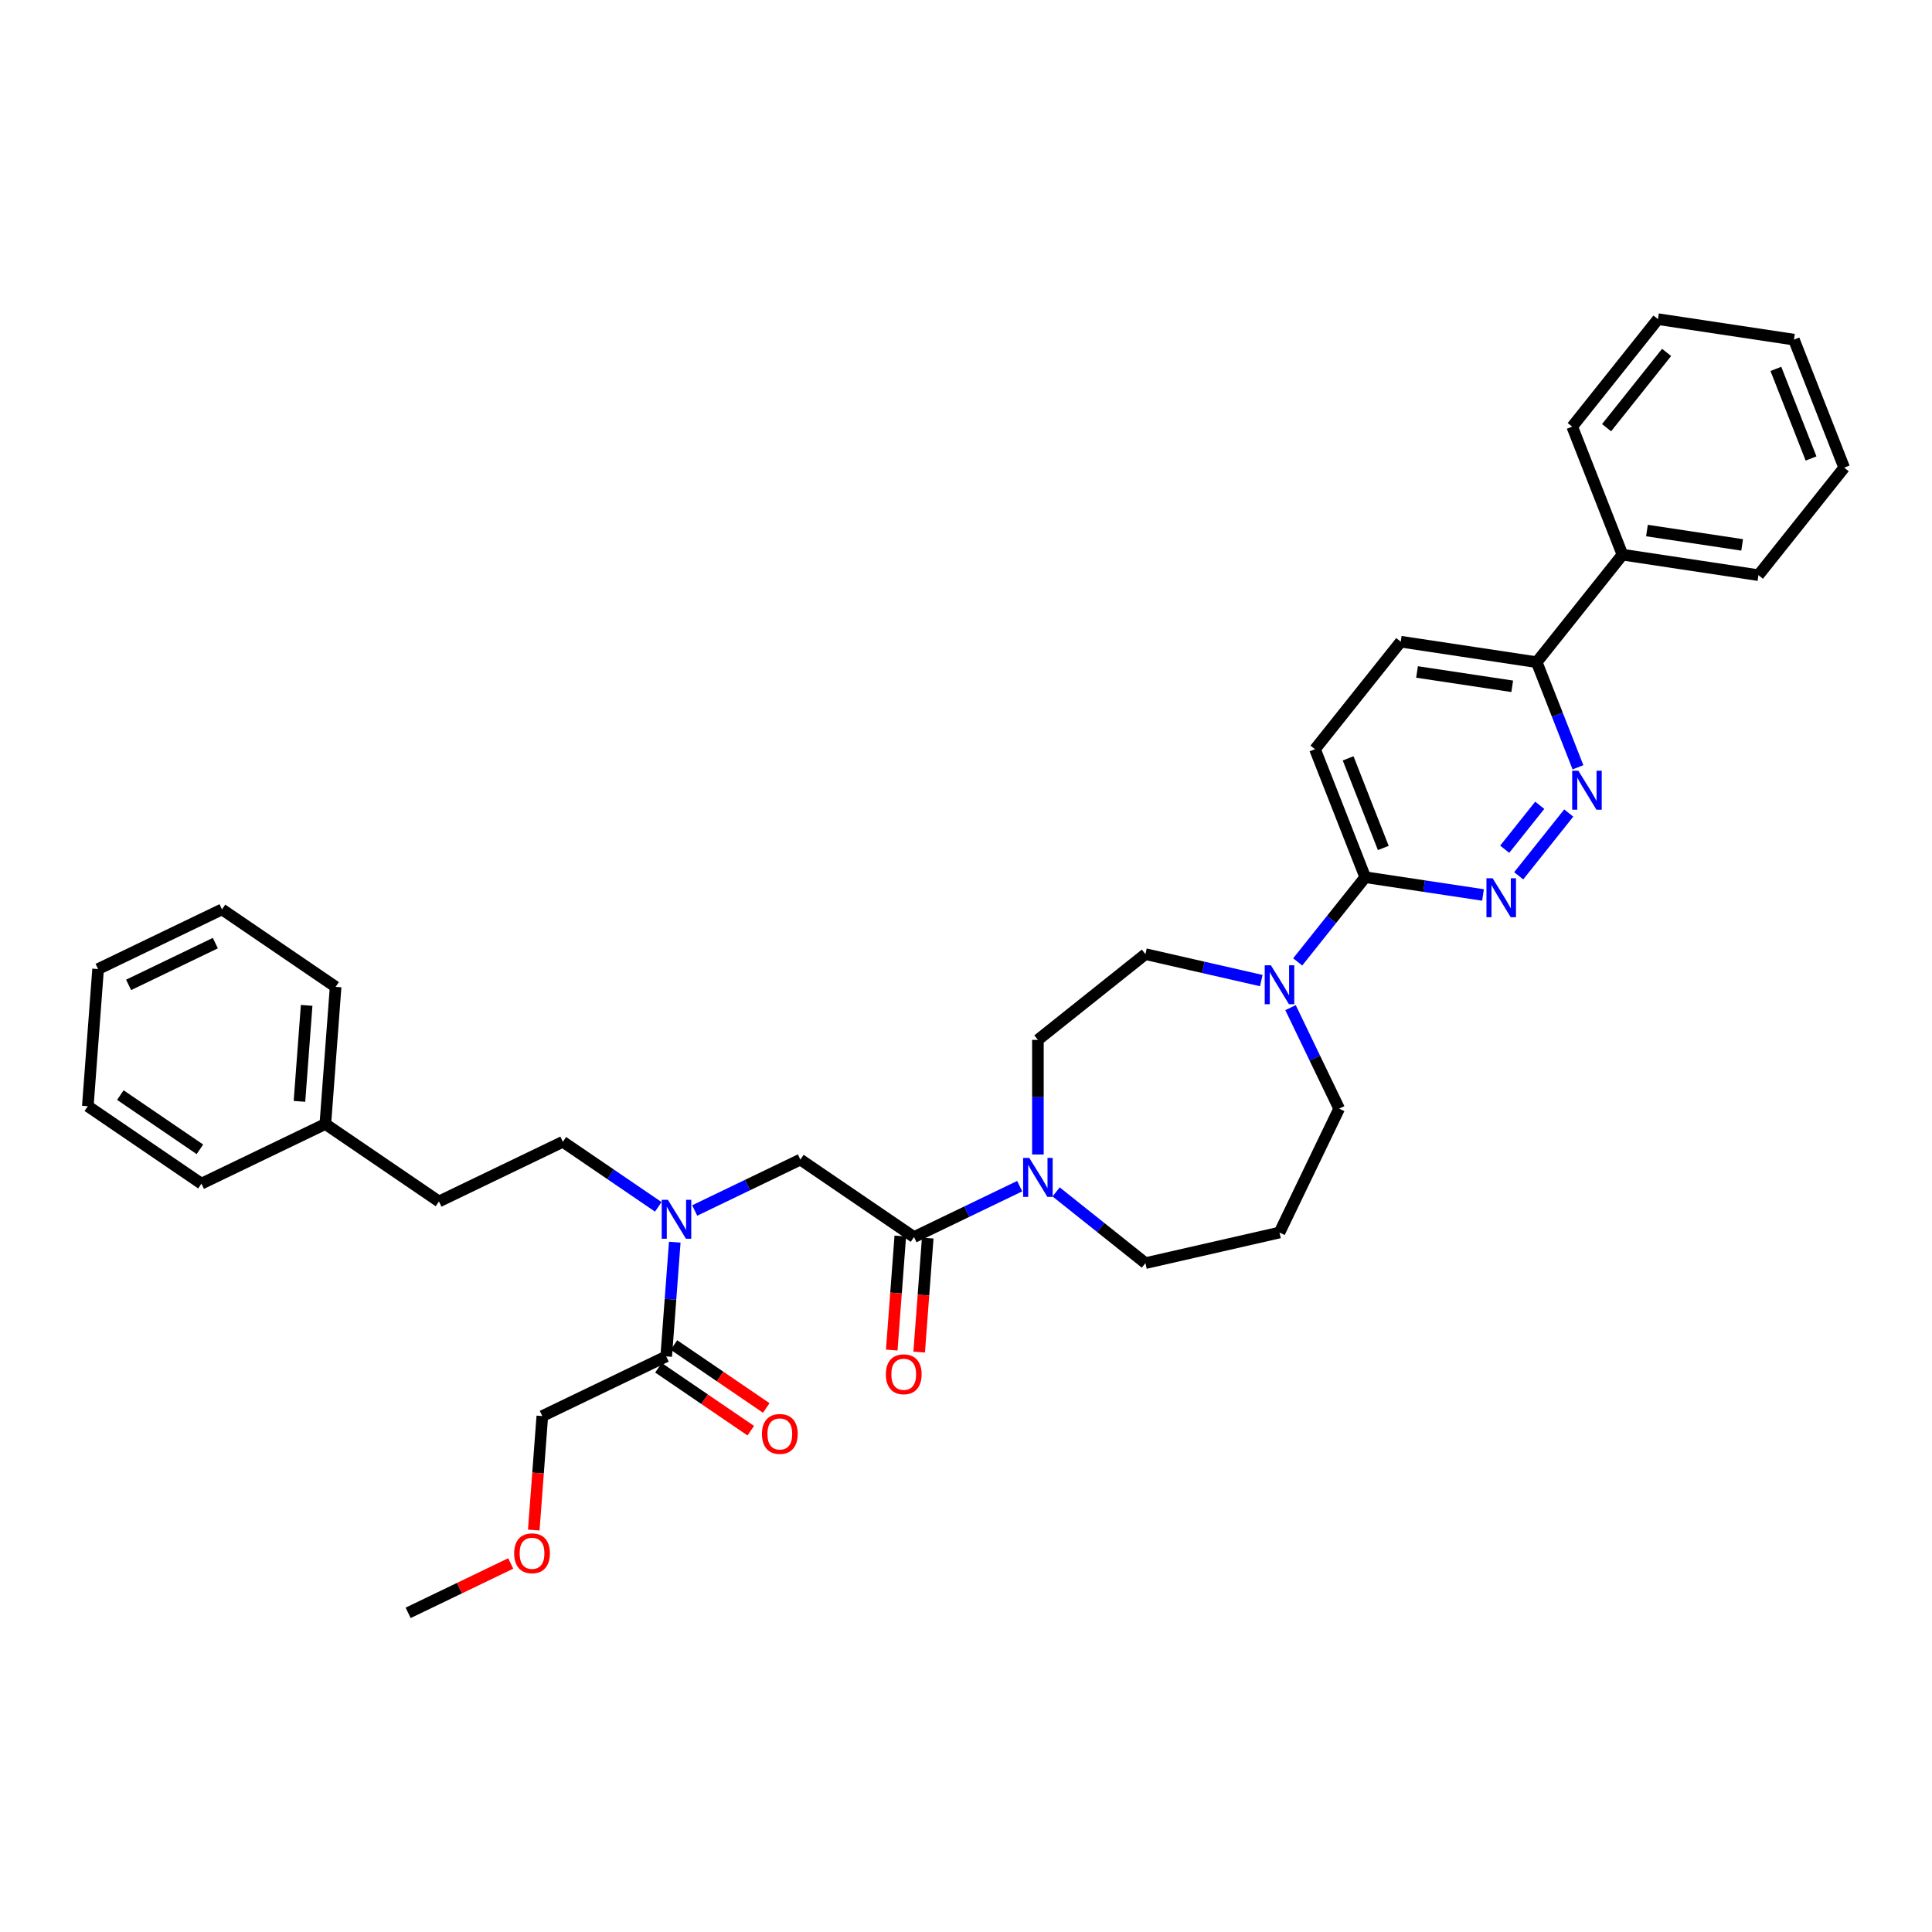 <?xml version='1.0' encoding='iso-8859-1'?>
<svg version='1.1' baseProfile='full'
              xmlns='http://www.w3.org/2000/svg'
                      xmlns:rdkit='http://www.rdkit.org/xml'
                      xmlns:xlink='http://www.w3.org/1999/xlink'
                  xml:space='preserve'
width='1000px' height='1000px' viewBox='0 0 1000 1000'>
<!-- END OF HEADER -->
<rect style='opacity:1.0;fill:#FFFFFF;stroke:none' width='1000' height='1000' x='0' y='0'> </rect>
<path class='bond-0' d='M 340.724,624.661 L 316.03,607.825' style='fill:none;fill-rule:evenodd;stroke:#0000FF;stroke-width:6px;stroke-linecap:butt;stroke-linejoin:miter;stroke-opacity:1' />
<path class='bond-0' d='M 316.03,607.825 L 291.337,590.989' style='fill:none;fill-rule:evenodd;stroke:#000000;stroke-width:6px;stroke-linecap:butt;stroke-linejoin:miter;stroke-opacity:1' />
<path class='bond-1' d='M 359.572,626.548 L 386.925,613.375' style='fill:none;fill-rule:evenodd;stroke:#0000FF;stroke-width:6px;stroke-linecap:butt;stroke-linejoin:miter;stroke-opacity:1' />
<path class='bond-1' d='M 386.925,613.375 L 414.278,600.203' style='fill:none;fill-rule:evenodd;stroke:#000000;stroke-width:6px;stroke-linecap:butt;stroke-linejoin:miter;stroke-opacity:1' />
<path class='bond-2' d='M 349.259,642.945 L 347.044,672.505' style='fill:none;fill-rule:evenodd;stroke:#0000FF;stroke-width:6px;stroke-linecap:butt;stroke-linejoin:miter;stroke-opacity:1' />
<path class='bond-2' d='M 347.044,672.505 L 344.829,702.066' style='fill:none;fill-rule:evenodd;stroke:#000000;stroke-width:6px;stroke-linecap:butt;stroke-linejoin:miter;stroke-opacity:1' />
<path class='bond-3' d='M 280.698,732.95 L 278.487,762.454' style='fill:none;fill-rule:evenodd;stroke:#000000;stroke-width:6px;stroke-linecap:butt;stroke-linejoin:miter;stroke-opacity:1' />
<path class='bond-3' d='M 278.487,762.454 L 276.276,791.958' style='fill:none;fill-rule:evenodd;stroke:#FF0000;stroke-width:6px;stroke-linecap:butt;stroke-linejoin:miter;stroke-opacity:1' />
<path class='bond-4' d='M 280.698,732.95 L 344.829,702.066' style='fill:none;fill-rule:evenodd;stroke:#000000;stroke-width:6px;stroke-linecap:butt;stroke-linejoin:miter;stroke-opacity:1' />
<path class='bond-5' d='M 465.991,639.767 L 463.78,669.271' style='fill:none;fill-rule:evenodd;stroke:#000000;stroke-width:6px;stroke-linecap:butt;stroke-linejoin:miter;stroke-opacity:1' />
<path class='bond-5' d='M 463.78,669.271 L 461.569,698.775' style='fill:none;fill-rule:evenodd;stroke:#FF0000;stroke-width:6px;stroke-linecap:butt;stroke-linejoin:miter;stroke-opacity:1' />
<path class='bond-5' d='M 480.187,640.831 L 477.976,670.335' style='fill:none;fill-rule:evenodd;stroke:#000000;stroke-width:6px;stroke-linecap:butt;stroke-linejoin:miter;stroke-opacity:1' />
<path class='bond-5' d='M 477.976,670.335 L 475.765,699.839' style='fill:none;fill-rule:evenodd;stroke:#FF0000;stroke-width:6px;stroke-linecap:butt;stroke-linejoin:miter;stroke-opacity:1' />
<path class='bond-6' d='M 473.089,640.299 L 414.278,600.203' style='fill:none;fill-rule:evenodd;stroke:#000000;stroke-width:6px;stroke-linecap:butt;stroke-linejoin:miter;stroke-opacity:1' />
<path class='bond-7' d='M 473.089,640.299 L 500.442,627.127' style='fill:none;fill-rule:evenodd;stroke:#000000;stroke-width:6px;stroke-linecap:butt;stroke-linejoin:miter;stroke-opacity:1' />
<path class='bond-7' d='M 500.442,627.127 L 527.795,613.954' style='fill:none;fill-rule:evenodd;stroke:#0000FF;stroke-width:6px;stroke-linecap:butt;stroke-linejoin:miter;stroke-opacity:1' />
<path class='bond-8' d='M 340.819,707.947 L 364.708,724.235' style='fill:none;fill-rule:evenodd;stroke:#000000;stroke-width:6px;stroke-linecap:butt;stroke-linejoin:miter;stroke-opacity:1' />
<path class='bond-8' d='M 364.708,724.235 L 388.597,740.522' style='fill:none;fill-rule:evenodd;stroke:#FF0000;stroke-width:6px;stroke-linecap:butt;stroke-linejoin:miter;stroke-opacity:1' />
<path class='bond-8' d='M 348.838,696.185 L 372.727,712.472' style='fill:none;fill-rule:evenodd;stroke:#000000;stroke-width:6px;stroke-linecap:butt;stroke-linejoin:miter;stroke-opacity:1' />
<path class='bond-8' d='M 372.727,712.472 L 396.617,728.76' style='fill:none;fill-rule:evenodd;stroke:#FF0000;stroke-width:6px;stroke-linecap:butt;stroke-linejoin:miter;stroke-opacity:1' />
<path class='bond-9' d='M 264.346,809.243 L 237.798,822.028' style='fill:none;fill-rule:evenodd;stroke:#FF0000;stroke-width:6px;stroke-linecap:butt;stroke-linejoin:miter;stroke-opacity:1' />
<path class='bond-9' d='M 237.798,822.028 L 211.249,834.813' style='fill:none;fill-rule:evenodd;stroke:#000000;stroke-width:6px;stroke-linecap:butt;stroke-linejoin:miter;stroke-opacity:1' />
<path class='bond-10' d='M 168.396,581.776 L 227.207,621.873' style='fill:none;fill-rule:evenodd;stroke:#000000;stroke-width:6px;stroke-linecap:butt;stroke-linejoin:miter;stroke-opacity:1' />
<path class='bond-11' d='M 168.396,581.776 L 173.715,510.796' style='fill:none;fill-rule:evenodd;stroke:#000000;stroke-width:6px;stroke-linecap:butt;stroke-linejoin:miter;stroke-opacity:1' />
<path class='bond-11' d='M 154.998,570.065 L 158.721,520.379' style='fill:none;fill-rule:evenodd;stroke:#000000;stroke-width:6px;stroke-linecap:butt;stroke-linejoin:miter;stroke-opacity:1' />
<path class='bond-12' d='M 168.396,581.776 L 104.266,612.66' style='fill:none;fill-rule:evenodd;stroke:#000000;stroke-width:6px;stroke-linecap:butt;stroke-linejoin:miter;stroke-opacity:1' />
<path class='bond-13' d='M 291.337,590.989 L 227.207,621.873' style='fill:none;fill-rule:evenodd;stroke:#000000;stroke-width:6px;stroke-linecap:butt;stroke-linejoin:miter;stroke-opacity:1' />
<path class='bond-14' d='M 537.219,597.557 L 537.219,567.897' style='fill:none;fill-rule:evenodd;stroke:#0000FF;stroke-width:6px;stroke-linecap:butt;stroke-linejoin:miter;stroke-opacity:1' />
<path class='bond-14' d='M 537.219,567.897 L 537.219,538.237' style='fill:none;fill-rule:evenodd;stroke:#000000;stroke-width:6px;stroke-linecap:butt;stroke-linejoin:miter;stroke-opacity:1' />
<path class='bond-15' d='M 546.643,616.931 L 569.756,635.363' style='fill:none;fill-rule:evenodd;stroke:#0000FF;stroke-width:6px;stroke-linecap:butt;stroke-linejoin:miter;stroke-opacity:1' />
<path class='bond-15' d='M 569.756,635.363 L 592.869,653.795' style='fill:none;fill-rule:evenodd;stroke:#000000;stroke-width:6px;stroke-linecap:butt;stroke-linejoin:miter;stroke-opacity:1' />
<path class='bond-16' d='M 725.018,332.137 L 795.402,342.746' style='fill:none;fill-rule:evenodd;stroke:#000000;stroke-width:6px;stroke-linecap:butt;stroke-linejoin:miter;stroke-opacity:1' />
<path class='bond-16' d='M 733.454,347.805 L 782.723,355.231' style='fill:none;fill-rule:evenodd;stroke:#000000;stroke-width:6px;stroke-linecap:butt;stroke-linejoin:miter;stroke-opacity:1' />
<path class='bond-17' d='M 725.018,332.137 L 680.639,387.787' style='fill:none;fill-rule:evenodd;stroke:#000000;stroke-width:6px;stroke-linecap:butt;stroke-linejoin:miter;stroke-opacity:1' />
<path class='bond-18' d='M 795.402,342.746 L 806.078,369.946' style='fill:none;fill-rule:evenodd;stroke:#000000;stroke-width:6px;stroke-linecap:butt;stroke-linejoin:miter;stroke-opacity:1' />
<path class='bond-18' d='M 806.078,369.946 L 816.753,397.146' style='fill:none;fill-rule:evenodd;stroke:#0000FF;stroke-width:6px;stroke-linecap:butt;stroke-linejoin:miter;stroke-opacity:1' />
<path class='bond-19' d='M 795.402,342.746 L 839.782,287.096' style='fill:none;fill-rule:evenodd;stroke:#000000;stroke-width:6px;stroke-linecap:butt;stroke-linejoin:miter;stroke-opacity:1' />
<path class='bond-20' d='M 811.983,420.822 L 786.074,453.311' style='fill:none;fill-rule:evenodd;stroke:#0000FF;stroke-width:6px;stroke-linecap:butt;stroke-linejoin:miter;stroke-opacity:1' />
<path class='bond-20' d='M 796.967,416.819 L 778.83,439.562' style='fill:none;fill-rule:evenodd;stroke:#0000FF;stroke-width:6px;stroke-linecap:butt;stroke-linejoin:miter;stroke-opacity:1' />
<path class='bond-21' d='M 767.603,463.234 L 737.123,458.64' style='fill:none;fill-rule:evenodd;stroke:#0000FF;stroke-width:6px;stroke-linecap:butt;stroke-linejoin:miter;stroke-opacity:1' />
<path class='bond-21' d='M 737.123,458.64 L 706.643,454.046' style='fill:none;fill-rule:evenodd;stroke:#000000;stroke-width:6px;stroke-linecap:butt;stroke-linejoin:miter;stroke-opacity:1' />
<path class='bond-22' d='M 706.643,454.046 L 680.639,387.787' style='fill:none;fill-rule:evenodd;stroke:#000000;stroke-width:6px;stroke-linecap:butt;stroke-linejoin:miter;stroke-opacity:1' />
<path class='bond-22' d='M 715.994,438.906 L 697.791,392.525' style='fill:none;fill-rule:evenodd;stroke:#000000;stroke-width:6px;stroke-linecap:butt;stroke-linejoin:miter;stroke-opacity:1' />
<path class='bond-23' d='M 706.643,454.046 L 689.166,475.962' style='fill:none;fill-rule:evenodd;stroke:#000000;stroke-width:6px;stroke-linecap:butt;stroke-linejoin:miter;stroke-opacity:1' />
<path class='bond-23' d='M 689.166,475.962 L 671.688,497.879' style='fill:none;fill-rule:evenodd;stroke:#0000FF;stroke-width:6px;stroke-linecap:butt;stroke-linejoin:miter;stroke-opacity:1' />
<path class='bond-24' d='M 652.84,507.545 L 622.855,500.701' style='fill:none;fill-rule:evenodd;stroke:#0000FF;stroke-width:6px;stroke-linecap:butt;stroke-linejoin:miter;stroke-opacity:1' />
<path class='bond-24' d='M 622.855,500.701 L 592.869,493.857' style='fill:none;fill-rule:evenodd;stroke:#000000;stroke-width:6px;stroke-linecap:butt;stroke-linejoin:miter;stroke-opacity:1' />
<path class='bond-25' d='M 667.975,521.554 L 680.561,547.69' style='fill:none;fill-rule:evenodd;stroke:#0000FF;stroke-width:6px;stroke-linecap:butt;stroke-linejoin:miter;stroke-opacity:1' />
<path class='bond-25' d='M 680.561,547.69 L 693.147,573.826' style='fill:none;fill-rule:evenodd;stroke:#000000;stroke-width:6px;stroke-linecap:butt;stroke-linejoin:miter;stroke-opacity:1' />
<path class='bond-26' d='M 693.147,573.826 L 662.264,637.956' style='fill:none;fill-rule:evenodd;stroke:#000000;stroke-width:6px;stroke-linecap:butt;stroke-linejoin:miter;stroke-opacity:1' />
<path class='bond-27' d='M 592.869,493.857 L 537.219,538.237' style='fill:none;fill-rule:evenodd;stroke:#000000;stroke-width:6px;stroke-linecap:butt;stroke-linejoin:miter;stroke-opacity:1' />
<path class='bond-28' d='M 839.782,287.096 L 910.166,297.704' style='fill:none;fill-rule:evenodd;stroke:#000000;stroke-width:6px;stroke-linecap:butt;stroke-linejoin:miter;stroke-opacity:1' />
<path class='bond-28' d='M 852.461,274.61 L 901.73,282.036' style='fill:none;fill-rule:evenodd;stroke:#000000;stroke-width:6px;stroke-linecap:butt;stroke-linejoin:miter;stroke-opacity:1' />
<path class='bond-29' d='M 839.782,287.096 L 813.777,220.837' style='fill:none;fill-rule:evenodd;stroke:#000000;stroke-width:6px;stroke-linecap:butt;stroke-linejoin:miter;stroke-opacity:1' />
<path class='bond-30' d='M 910.166,297.704 L 954.545,242.054' style='fill:none;fill-rule:evenodd;stroke:#000000;stroke-width:6px;stroke-linecap:butt;stroke-linejoin:miter;stroke-opacity:1' />
<path class='bond-31' d='M 813.777,220.837 L 858.157,165.187' style='fill:none;fill-rule:evenodd;stroke:#000000;stroke-width:6px;stroke-linecap:butt;stroke-linejoin:miter;stroke-opacity:1' />
<path class='bond-31' d='M 831.564,221.365 L 862.63,182.41' style='fill:none;fill-rule:evenodd;stroke:#000000;stroke-width:6px;stroke-linecap:butt;stroke-linejoin:miter;stroke-opacity:1' />
<path class='bond-32' d='M 954.545,242.054 L 928.541,175.795' style='fill:none;fill-rule:evenodd;stroke:#000000;stroke-width:6px;stroke-linecap:butt;stroke-linejoin:miter;stroke-opacity:1' />
<path class='bond-32' d='M 937.393,237.316 L 919.19,190.935' style='fill:none;fill-rule:evenodd;stroke:#000000;stroke-width:6px;stroke-linecap:butt;stroke-linejoin:miter;stroke-opacity:1' />
<path class='bond-33' d='M 858.157,165.187 L 928.541,175.795' style='fill:none;fill-rule:evenodd;stroke:#000000;stroke-width:6px;stroke-linecap:butt;stroke-linejoin:miter;stroke-opacity:1' />
<path class='bond-34' d='M 662.264,637.956 L 592.869,653.795' style='fill:none;fill-rule:evenodd;stroke:#000000;stroke-width:6px;stroke-linecap:butt;stroke-linejoin:miter;stroke-opacity:1' />
<path class='bond-35' d='M 173.715,510.796 L 114.904,470.7' style='fill:none;fill-rule:evenodd;stroke:#000000;stroke-width:6px;stroke-linecap:butt;stroke-linejoin:miter;stroke-opacity:1' />
<path class='bond-36' d='M 104.266,612.66 L 45.455,572.563' style='fill:none;fill-rule:evenodd;stroke:#000000;stroke-width:6px;stroke-linecap:butt;stroke-linejoin:miter;stroke-opacity:1' />
<path class='bond-36' d='M 103.463,594.883 L 62.295,566.815' style='fill:none;fill-rule:evenodd;stroke:#000000;stroke-width:6px;stroke-linecap:butt;stroke-linejoin:miter;stroke-opacity:1' />
<path class='bond-37' d='M 114.904,470.7 L 50.774,501.583' style='fill:none;fill-rule:evenodd;stroke:#000000;stroke-width:6px;stroke-linecap:butt;stroke-linejoin:miter;stroke-opacity:1' />
<path class='bond-37' d='M 111.461,488.158 L 66.57,509.777' style='fill:none;fill-rule:evenodd;stroke:#000000;stroke-width:6px;stroke-linecap:butt;stroke-linejoin:miter;stroke-opacity:1' />
<path class='bond-38' d='M 45.455,572.563 L 50.774,501.583' style='fill:none;fill-rule:evenodd;stroke:#000000;stroke-width:6px;stroke-linecap:butt;stroke-linejoin:miter;stroke-opacity:1' />
<path  class='atom-0' d='M 345.692 621.007
L 352.297 631.684
Q 352.952 632.737, 354.006 634.645
Q 355.059 636.553, 355.116 636.667
L 355.116 621.007
L 357.793 621.007
L 357.793 641.165
L 355.031 641.165
L 347.941 629.492
Q 347.116 628.125, 346.233 626.559
Q 345.379 624.993, 345.123 624.509
L 345.123 641.165
L 342.503 641.165
L 342.503 621.007
L 345.692 621.007
' fill='#0000FF'/>
<path  class='atom-3' d='M 458.517 711.336
Q 458.517 706.496, 460.908 703.791
Q 463.3 701.087, 467.77 701.087
Q 472.24 701.087, 474.632 703.791
Q 477.023 706.496, 477.023 711.336
Q 477.023 716.233, 474.603 719.024
Q 472.183 721.785, 467.77 721.785
Q 463.328 721.785, 460.908 719.024
Q 458.517 716.262, 458.517 711.336
M 467.77 719.508
Q 470.845 719.508, 472.496 717.458
Q 474.176 715.379, 474.176 711.336
Q 474.176 707.379, 472.496 705.386
Q 470.845 703.364, 467.77 703.364
Q 464.695 703.364, 463.015 705.357
Q 461.364 707.35, 461.364 711.336
Q 461.364 715.408, 463.015 717.458
Q 464.695 719.508, 467.77 719.508
' fill='#FF0000'/>
<path  class='atom-6' d='M 394.386 742.22
Q 394.386 737.38, 396.778 734.675
Q 399.17 731.97, 403.64 731.97
Q 408.11 731.97, 410.501 734.675
Q 412.893 737.38, 412.893 742.22
Q 412.893 747.117, 410.473 749.907
Q 408.053 752.669, 403.64 752.669
Q 399.198 752.669, 396.778 749.907
Q 394.386 747.145, 394.386 742.22
M 403.64 750.391
Q 406.715 750.391, 408.366 748.341
Q 410.046 746.263, 410.046 742.22
Q 410.046 738.262, 408.366 736.269
Q 406.715 734.248, 403.64 734.248
Q 400.565 734.248, 398.885 736.241
Q 397.234 738.234, 397.234 742.22
Q 397.234 746.291, 398.885 748.341
Q 400.565 750.391, 403.64 750.391
' fill='#FF0000'/>
<path  class='atom-7' d='M 266.126 803.987
Q 266.126 799.147, 268.518 796.442
Q 270.909 793.737, 275.379 793.737
Q 279.849 793.737, 282.241 796.442
Q 284.633 799.147, 284.633 803.987
Q 284.633 808.884, 282.212 811.674
Q 279.792 814.436, 275.379 814.436
Q 270.938 814.436, 268.518 811.674
Q 266.126 808.912, 266.126 803.987
M 275.379 812.158
Q 278.454 812.158, 280.106 810.108
Q 281.785 808.03, 281.785 803.987
Q 281.785 800.029, 280.106 798.036
Q 278.454 796.015, 275.379 796.015
Q 272.304 796.015, 270.624 798.008
Q 268.973 800.001, 268.973 803.987
Q 268.973 808.058, 270.624 810.108
Q 272.304 812.158, 275.379 812.158
' fill='#FF0000'/>
<path  class='atom-11' d='M 532.763 599.337
L 539.369 610.014
Q 540.024 611.067, 541.077 612.975
Q 542.131 614.882, 542.188 614.996
L 542.188 599.337
L 544.864 599.337
L 544.864 619.495
L 542.102 619.495
L 535.013 607.821
Q 534.187 606.455, 533.304 604.889
Q 532.45 603.323, 532.194 602.839
L 532.194 619.495
L 529.575 619.495
L 529.575 599.337
L 532.763 599.337
' fill='#0000FF'/>
<path  class='atom-14' d='M 816.951 398.926
L 823.557 409.602
Q 824.211 410.656, 825.265 412.563
Q 826.318 414.471, 826.375 414.585
L 826.375 398.926
L 829.052 398.926
L 829.052 419.083
L 826.29 419.083
L 819.2 407.41
Q 818.375 406.043, 817.492 404.478
Q 816.638 402.912, 816.382 402.428
L 816.382 419.083
L 813.762 419.083
L 813.762 398.926
L 816.951 398.926
' fill='#0000FF'/>
<path  class='atom-15' d='M 772.572 454.576
L 779.177 465.253
Q 779.832 466.306, 780.885 468.214
Q 781.939 470.121, 781.996 470.235
L 781.996 454.576
L 784.672 454.576
L 784.672 474.734
L 781.91 474.734
L 774.821 463.06
Q 773.995 461.694, 773.113 460.128
Q 772.259 458.562, 772.002 458.078
L 772.002 474.734
L 769.383 474.734
L 769.383 454.576
L 772.572 454.576
' fill='#0000FF'/>
<path  class='atom-18' d='M 657.808 499.617
L 664.414 510.294
Q 665.068 511.347, 666.122 513.255
Q 667.175 515.163, 667.232 515.276
L 667.232 499.617
L 669.909 499.617
L 669.909 519.775
L 667.147 519.775
L 660.057 508.102
Q 659.232 506.735, 658.349 505.169
Q 657.495 503.603, 657.239 503.119
L 657.239 519.775
L 654.619 519.775
L 654.619 499.617
L 657.808 499.617
' fill='#0000FF'/>
</svg>
